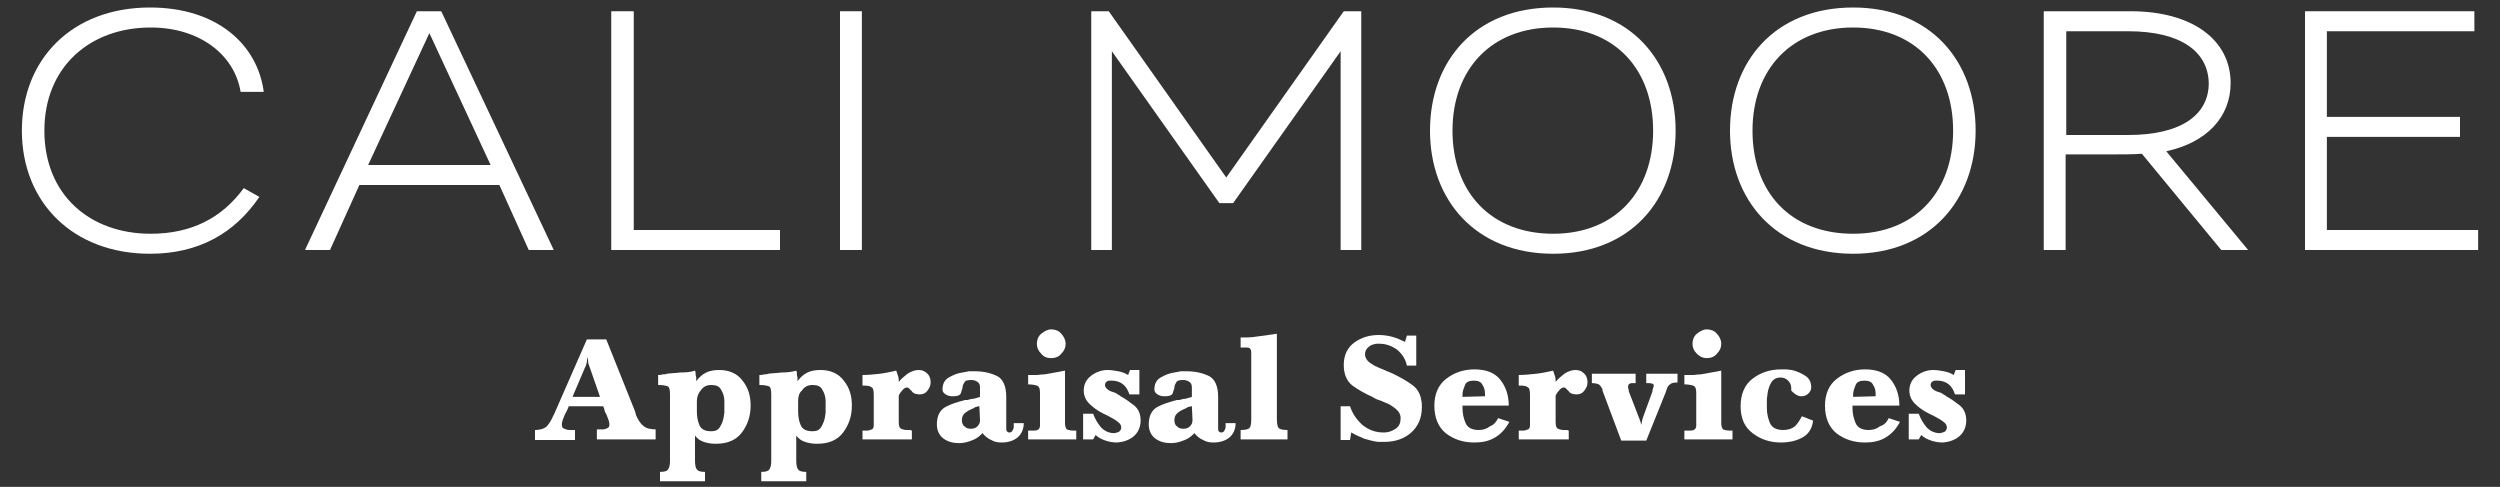 <?xml version="1.0" encoding="utf-8"?>
<!-- Generator: Adobe Illustrator 25.4.1, SVG Export Plug-In . SVG Version: 6.00 Build 0)  -->
<svg version="1.1" id="Layer_1" xmlns="http://www.w3.org/2000/svg" xmlns:xlink="http://www.w3.org/1999/xlink" x="0px" y="0px"
	 width="400px" height="77.9px" viewBox="0 0 400 77.9" style="enable-background:new 0 0 400 77.9;" xml:space="preserve">
<rect x="0" y="0" width="400" height="77.9" fill="#333333" stroke="none"/>
<style type="text/css">
	.st0{fill:#FFFFFF;}
</style>
<g>
	<g>
		<path class="st0" d="M24,1.2c10.7,0,17.2,5.9,18.2,13.5h-3.7c-1-6-6.6-10.3-14.4-10.3c-9.7,0-17,6.3-17,16.5
			c0,10.3,7.3,16.5,17,16.5c6.5,0,11.4-2.5,14.9-7.3l2.5,1.4c-4,5.9-9.8,9.1-17.5,9.1c-12.3,0-20.5-8.2-20.5-19.7
			C3.5,9.4,11.6,1.2,24,1.2z"/>
		<path class="st0" d="M70.6,1.8l18,38.2h-4l-4.7-10.4H57.5L52.8,40h-4L66.7,1.8H70.6z M58.9,26.4h19.6L68.7,5.3L58.9,26.4z"/>
		<path class="st0" d="M97.9,1.8h3.5v35h23.4V40h-27V1.8z"/>
		<path class="st0" d="M137.9,1.8V40h-3.5V1.8H137.9z"/>
		<path class="st0" d="M217.8,40h-3.3V8.2l-17.2,24.3h-2.2L177.9,8.2V40h-3.3V1.8h2.8l18.8,26.6l18.8-26.6h2.8V40z"/>
		<path class="st0" d="M248.5,40.6c-12.4,0-19.7-8.6-19.7-19.7S236,1.2,248.5,1.2c12.4,0,19.6,8.6,19.6,19.7S260.9,40.6,248.5,40.6z
			 M248.5,37.4c9.9,0,16-6.7,16-16.5c0-9.8-6.1-16.5-16-16.5c-9.9,0-16.1,6.7-16.1,16.5C232.4,30.8,238.6,37.4,248.5,37.4z"/>
		<path class="st0" d="M296.5,40.6c-12.4,0-19.7-8.6-19.7-19.7S284,1.2,296.5,1.2c12.4,0,19.6,8.6,19.6,19.7S308.8,40.6,296.5,40.6z
			 M296.5,37.4c9.9,0,16-6.7,16-16.5c0-9.8-6.1-16.5-16-16.5c-9.9,0-16.1,6.7-16.1,16.5C280.4,30.8,286.5,37.4,296.5,37.4z"/>
		<path class="st0" d="M346.6,24.2L359.7,40h-4.3l-12.7-15.4c-1.3,0.1-2.8,0.1-4.2,0.1h-8V40h-3.5V1.8h13.9c9.9,0,16,4.6,16,11.5
			C356.9,18.7,353.1,22.8,346.6,24.2z M340.5,5h-9.9v16.6h9.9c8.6,0,12.9-3.3,12.9-8.3C353.3,8.3,349,5,340.5,5z"/>
		<path class="st0" d="M368.8,1.8h27.1V5h-23.6v13.7h21.3v3.2h-21.3v14.9h24.2V40h-27.7V1.8z"/>
	</g>
	<g>
		<path class="st0" d="M101.6,65.8c0,0.1,0.1,0.2,0.1,0.4c0,0.1,0.1,0.2,0.1,0.3c0.3,0.7,0.7,1.3,1.1,1.6c0.4,0.4,1.1,0.6,2,0.6v1.6
			h-9.4v-1.6h0.3c0,0,0,0,0.1,0c0,0,0.1,0,0.1,0c0.1,0,0.2,0,0.2,0c0.1,0,0.2,0,0.3,0c0.2,0,0.5-0.1,0.7-0.2
			c0.2-0.1,0.3-0.3,0.3-0.5c0-0.2,0-0.4-0.1-0.7s-0.2-0.5-0.3-0.8c0-0.1-0.1-0.2-0.1-0.2c0-0.1-0.1-0.2-0.1-0.2
			c-0.1-0.2-0.2-0.4-0.2-0.6c-0.1-0.2-0.1-0.4-0.2-0.5H91c-0.1,0.2-0.1,0.3-0.2,0.5c-0.1,0.2-0.2,0.4-0.3,0.6c0,0.1-0.1,0.1-0.1,0.2
			c0,0.1-0.1,0.1-0.1,0.2c-0.1,0.3-0.2,0.5-0.3,0.8c-0.1,0.3-0.1,0.5-0.1,0.7c0,0.3,0.1,0.5,0.4,0.6c0.2,0.1,0.5,0.2,0.8,0.2
			c0,0,0.1,0,0.2,0c0.1,0,0.1,0,0.2,0h0.5v1.6h-6.4v-1.6c0.8,0,1.4-0.2,1.8-0.5c0.4-0.4,0.7-0.9,1-1.5c0-0.1,0.1-0.2,0.1-0.2
			c0-0.1,0.1-0.2,0.1-0.2l5.3-12.1H97L101.6,65.8z M94.3,58.6c-0.1-0.2-0.2-0.5-0.2-0.8c0-0.3-0.1-0.5-0.1-0.8
			c0,0.3-0.1,0.6-0.1,0.9c-0.1,0.3-0.1,0.6-0.3,0.9l-2,4.7H96L94.3,58.6z"/>
		<path class="st0" d="M111.2,59.3c0,0.1,0.1,0.2,0.1,0.3c0,0.1,0,0.2,0,0.3c0,0.2,0.1,0.4,0.1,0.5c0,0.2,0,0.4,0,0.6
			c0.5-0.7,1-1.1,1.6-1.4c0.6-0.3,1.3-0.4,2.1-0.4c1.6,0,2.9,0.6,3.7,1.7c0.9,1.1,1.3,2.4,1.3,4c0,1.7-0.5,3.1-1.4,4.3
			c-0.9,1.2-2.3,1.8-4.1,1.8c0,0-0.1,0-0.1,0s-0.1,0-0.1,0c-0.6,0-1.2-0.1-1.8-0.3c-0.6-0.2-1-0.5-1.4-1v4c0,0.7,0.1,1.2,0.3,1.4
			c0.2,0.3,0.6,0.4,1.3,0.4v1.5h-7.2v-1.5c0.7,0,1.1-0.1,1.3-0.4c0.2-0.3,0.3-0.7,0.3-1.4V63.1c0-0.7-0.1-1.2-0.4-1.3
			c-0.3-0.1-0.7-0.2-1.5-0.2V60c0.2,0,0.5,0,0.7-0.1c0.3,0,0.5,0,0.7-0.1c0.7-0.1,1.4-0.1,2.1-0.2C109.9,59.6,110.6,59.5,111.2,59.3
			L111.2,59.3z M111.5,64.2v1.6c0,0.8,0.1,1.5,0.4,2.2c0.3,0.7,0.9,1,1.9,1c0.7,0,1.1-0.2,1.4-0.7c0.3-0.5,0.5-1,0.6-1.6
			c0-0.2,0.1-0.5,0.1-0.7c0-0.2,0-0.5,0-0.7c0-0.2,0-0.4,0-0.5c0-0.2,0-0.4,0-0.6c0-0.7-0.2-1.3-0.5-1.8c-0.3-0.6-0.8-0.8-1.6-0.8
			c-0.8,0-1.3,0.3-1.7,0.9C111.7,62.9,111.5,63.6,111.5,64.2L111.5,64.2z"/>
		<path class="st0" d="M127.4,59.3c0,0.1,0.1,0.2,0.1,0.3c0,0.1,0,0.2,0,0.3c0,0.2,0.1,0.4,0.1,0.5c0,0.2,0,0.4,0,0.6
			c0.5-0.7,1-1.1,1.6-1.4c0.6-0.3,1.3-0.4,2.1-0.4c1.6,0,2.9,0.6,3.7,1.7c0.9,1.1,1.3,2.4,1.3,4c0,1.7-0.5,3.1-1.4,4.3
			c-0.9,1.2-2.3,1.8-4.1,1.8c0,0-0.1,0-0.1,0c0,0-0.1,0-0.1,0c-0.6,0-1.2-0.1-1.8-0.3c-0.6-0.2-1-0.5-1.4-1v4c0,0.7,0.1,1.2,0.3,1.4
			c0.2,0.3,0.6,0.4,1.3,0.4v1.5h-7.2v-1.5c0.7,0,1.1-0.1,1.3-0.4c0.2-0.3,0.3-0.7,0.3-1.4V63.1c0-0.7-0.1-1.2-0.4-1.3
			c-0.3-0.1-0.7-0.2-1.5-0.2V60c0.2,0,0.5,0,0.7-0.1c0.3,0,0.5,0,0.7-0.1c0.7-0.1,1.4-0.1,2.1-0.2C126,59.6,126.7,59.5,127.4,59.3
			L127.4,59.3z M127.7,64.2v1.6c0,0.8,0.1,1.5,0.4,2.2c0.3,0.7,0.9,1,1.9,1c0.7,0,1.1-0.2,1.4-0.7c0.3-0.5,0.5-1,0.6-1.6
			c0-0.2,0.1-0.5,0.1-0.7c0-0.2,0-0.5,0-0.7c0-0.2,0-0.4,0-0.5c0-0.2,0-0.4,0-0.6c0-0.7-0.2-1.3-0.5-1.8c-0.3-0.6-0.8-0.8-1.6-0.8
			c-0.8,0-1.3,0.3-1.7,0.9C127.8,62.9,127.7,63.6,127.7,64.2L127.7,64.2z"/>
		<path class="st0" d="M143.4,59.3c0.1,0.3,0.2,0.6,0.3,0.9c0.1,0.3,0.1,0.6,0.1,0.9c0.4-0.5,0.9-0.9,1.4-1.3
			c0.6-0.4,1.2-0.6,1.8-0.6c0.6,0,1,0.2,1.4,0.6c0.4,0.4,0.5,0.9,0.5,1.4c0,0.5-0.2,0.9-0.5,1.3c-0.3,0.4-0.7,0.6-1.2,0.6
			c0,0-0.1,0-0.1,0s-0.1,0-0.1,0c-0.2,0-0.4-0.1-0.6-0.1c-0.2-0.1-0.4-0.2-0.5-0.4c0,0-0.1-0.1-0.1-0.1c0,0-0.1-0.1-0.1-0.1
			c-0.1-0.1-0.2-0.2-0.3-0.3c-0.1-0.1-0.2-0.1-0.3-0.1c-0.2,0-0.4,0.1-0.6,0.3c-0.2,0.2-0.3,0.4-0.5,0.6c0,0.1-0.1,0.1-0.1,0.2
			c0,0.1-0.1,0.1-0.1,0.2v4.2c0,0.6,0.1,1,0.4,1.1c0.2,0.1,0.5,0.2,0.9,0.2c0,0,0,0,0,0c0.1,0,0.3,0,0.4,0c0.1,0,0.2,0,0.4,0.1v1.4
			h-7.9v-1.4c0.1,0,0.2,0,0.2,0c0.1,0,0.2,0,0.3,0c0,0,0.1,0,0.1,0c0,0,0.1,0,0.1,0c0.3,0,0.5-0.1,0.8-0.2c0.2-0.1,0.3-0.3,0.3-0.7
			v0v-0.6v-4.2c0-0.7-0.1-1.1-0.3-1.2c-0.2-0.2-0.6-0.3-1.1-0.3c-0.1,0-0.1,0-0.2,0c-0.1,0-0.1,0-0.2,0V60c0.9,0,1.8-0.1,2.8-0.2
			C141.6,59.7,142.5,59.5,143.4,59.3L143.4,59.3z"/>
		<path class="st0" d="M162.8,70c-0.6,0.5-1.5,0.8-2.5,0.8c-0.7,0-1.2-0.1-1.7-0.4c-0.5-0.2-1-0.6-1.4-1.1c0,0-0.1,0-0.1,0.1
			c0,0,0,0.1-0.1,0.1c-0.5,0.5-1,0.8-1.6,1c-0.5,0.2-1.2,0.4-1.9,0.4c-1,0-1.8-0.2-2.5-0.7c-0.7-0.5-1.1-1.3-1.1-2.3
			c0-1.4,0.5-2.3,1.4-2.8c0.9-0.5,2-0.8,3.1-1.1c0.1,0,0.2,0,0.2,0c0.1,0,0.2,0,0.2,0c0.3-0.1,0.7-0.2,1-0.2c0.3-0.1,0.7-0.2,1-0.3
			V62c0-0.4-0.1-0.7-0.4-0.9c-0.3-0.2-0.6-0.3-1-0.3c-0.6,0-1,0.1-1.1,0.4c-0.2,0.3-0.3,0.5-0.3,0.9c-0.1,0.3-0.2,0.6-0.3,0.9
			c-0.2,0.3-0.6,0.4-1.2,0.4c0,0-0.1,0-0.1,0c0,0-0.1,0-0.1,0c-0.3,0-0.7-0.1-1-0.3c-0.3-0.2-0.5-0.4-0.5-0.8c0-0.8,0.3-1.5,1-1.9
			s1.4-0.7,2.2-0.8c0.4-0.1,0.7-0.1,1-0.2c0.3,0,0.7,0,0.9,0c1.5,0,2.7,0.3,3.7,0.8c0.9,0.5,1.4,1.6,1.4,3.3v5c0,0.2,0,0.4,0.1,0.5
			c0.1,0.1,0.2,0.2,0.4,0.2c0.2,0,0.4-0.1,0.5-0.3c0.1-0.2,0.2-0.4,0.2-0.6c0-0.1,0-0.2,0-0.3c0-0.1,0-0.2,0-0.3l1.6,0
			C163.8,68.7,163.4,69.5,162.8,70z M156.7,65c0,0-0.1,0-0.1,0c-0.1,0-0.3,0.1-0.4,0.1c-0.1,0-0.3,0.1-0.4,0.2
			c-0.5,0.2-0.9,0.4-1.3,0.7c-0.4,0.3-0.6,0.7-0.6,1.2c0,0.4,0.1,0.8,0.4,1c0.3,0.3,0.6,0.4,1,0.4c0.5,0,0.8-0.1,1.1-0.4
			c0.3-0.3,0.4-0.6,0.4-1L156.7,65C156.8,65,156.8,65,156.7,65z"/>
		<path class="st0" d="M170.4,59.3v8.3c0,0.6,0.1,0.9,0.3,1.1c0.2,0.1,0.6,0.2,1.2,0.2h0.3v1.4h-7.7v-1.4h0.3c0,0,0.1,0,0.1,0
			c0,0,0.1,0,0.1,0c0,0,0.1,0,0.1,0c0,0,0.1,0,0.1,0c0.3,0,0.5,0,0.8-0.1c0.2-0.1,0.4-0.3,0.4-0.7v-5.3c0-0.7-0.2-1-0.5-1.1
			c-0.3-0.1-0.8-0.2-1.4-0.2V60c0.4,0,0.8,0,1.3,0c0.4,0,0.8-0.1,1.3-0.1c0.6-0.1,1.1-0.2,1.7-0.3C169.3,59.5,169.8,59.4,170.4,59.3
			L170.4,59.3z M166.6,56.6c-0.5-0.5-0.7-1-0.7-1.6c0-0.6,0.2-1.2,0.7-1.6s1-0.7,1.6-0.7c0.6,0,1.2,0.2,1.6,0.7
			c0.4,0.4,0.7,1,0.7,1.6c0,0.6-0.2,1.1-0.7,1.6c-0.4,0.5-1,0.7-1.6,0.7C167.5,57.3,167,57.1,166.6,56.6z"/>
		<path class="st0" d="M182.2,63.1h-1.5c-0.2-0.6-0.5-1.2-1-1.6c-0.5-0.4-1.1-0.6-1.8-0.6c0,0-0.1,0-0.2,0c-0.1,0-0.1,0-0.2,0
			c-0.2,0-0.3,0.1-0.5,0.2c-0.1,0.1-0.2,0.3-0.2,0.5c0,0.2,0.1,0.4,0.3,0.6c0.2,0.2,0.4,0.3,0.6,0.4c0.1,0,0.2,0.1,0.3,0.1
			c0.1,0,0.2,0.1,0.3,0.1c0.1,0,0.2,0.1,0.2,0.1c0.1,0,0.2,0.1,0.2,0.1c0.1,0.1,0.2,0.1,0.3,0.2c0.1,0,0.2,0.1,0.3,0.2
			c0.8,0.4,1.5,1,2.2,1.5c0.7,0.6,1,1.4,1,2.4c0,1-0.4,1.9-1.1,2.5c-0.7,0.6-1.6,0.9-2.6,1c-0.7,0-1.3-0.1-1.9-0.3
			c-0.6-0.2-1.2-0.5-1.6-0.9l-0.4,0.7h-1.6v-4.1h1.6c0.3,0.8,0.7,1.5,1.2,2.1c0.5,0.6,1.3,1,2.1,1c0.3,0,0.5-0.1,0.8-0.2
			c0.2-0.1,0.4-0.4,0.4-0.7c0-0.2-0.1-0.5-0.3-0.7c-0.2-0.2-0.5-0.4-0.8-0.6c-0.3-0.2-0.6-0.3-0.9-0.5c-0.3-0.2-0.7-0.3-1-0.5
			c-0.8-0.4-1.5-0.9-2.1-1.5c-0.6-0.6-0.9-1.3-0.9-2.1c0-1,0.4-1.8,1.2-2.4c0.8-0.6,1.7-0.9,2.6-0.9c0.6,0,1.1,0.1,1.7,0.2
			c0.6,0.1,1.1,0.3,1.6,0.6l0.3-0.8h1.5V63.1z"/>
		<path class="st0" d="M196.7,70c-0.6,0.5-1.5,0.8-2.5,0.8c-0.7,0-1.2-0.1-1.7-0.4c-0.5-0.2-1-0.6-1.4-1.1c0,0-0.1,0-0.1,0.1
			s0,0.1-0.1,0.1c-0.5,0.5-1,0.8-1.6,1c-0.5,0.2-1.2,0.4-1.9,0.4c-1,0-1.8-0.2-2.5-0.7c-0.7-0.5-1.1-1.3-1.1-2.3
			c0-1.4,0.5-2.3,1.4-2.8c0.9-0.5,2-0.8,3.1-1.1c0.1,0,0.2,0,0.2,0c0.1,0,0.2,0,0.2,0c0.3-0.1,0.7-0.2,1-0.2c0.3-0.1,0.7-0.2,1-0.3
			V62c0-0.4-0.1-0.7-0.4-0.9c-0.3-0.2-0.6-0.3-1-0.3c-0.6,0-1,0.1-1.1,0.4c-0.2,0.3-0.3,0.5-0.3,0.9c-0.1,0.3-0.2,0.6-0.3,0.9
			c-0.2,0.3-0.6,0.4-1.2,0.4c0,0-0.1,0-0.1,0c0,0-0.1,0-0.1,0c-0.3,0-0.7-0.1-1-0.3c-0.3-0.2-0.5-0.4-0.5-0.8c0-0.8,0.3-1.5,1-1.9
			s1.4-0.7,2.2-0.8c0.4-0.1,0.7-0.1,1-0.2c0.3,0,0.7,0,0.9,0c1.5,0,2.7,0.3,3.7,0.8c0.9,0.5,1.4,1.6,1.4,3.3v5c0,0.2,0,0.4,0.1,0.5
			c0.1,0.1,0.2,0.2,0.4,0.2c0.2,0,0.4-0.1,0.5-0.3c0.1-0.2,0.2-0.4,0.2-0.6c0-0.1,0-0.2,0-0.3c0-0.1,0-0.2,0-0.3l1.6,0
			C197.7,68.7,197.3,69.5,196.7,70z M190.7,65c0,0-0.1,0-0.1,0c-0.1,0-0.3,0.1-0.4,0.1c-0.1,0-0.3,0.1-0.4,0.2
			c-0.5,0.2-0.9,0.4-1.3,0.7c-0.4,0.3-0.6,0.7-0.6,1.2c0,0.4,0.1,0.8,0.4,1c0.3,0.3,0.6,0.4,1,0.4c0.5,0,0.8-0.1,1.1-0.4
			c0.3-0.3,0.4-0.6,0.4-1L190.7,65C190.7,65,190.7,65,190.7,65z"/>
		<path class="st0" d="M206,70.3h-7.5v-1.5c0.7,0,1.2-0.1,1.4-0.3c0.2-0.2,0.3-0.7,0.3-1.4v-0.1v-10v-0.4c0,0,0,0,0,0
			c0-0.3,0-0.5-0.1-0.7c-0.1-0.2-0.3-0.3-0.6-0.3h-1V54c0.7,0,1.5,0,2.2-0.1c0.7-0.1,1.5-0.2,2.2-0.3c0.2,0,0.5-0.1,0.7-0.1
			c0.2,0,0.5-0.1,0.7-0.1V67c0,0.8,0.1,1.3,0.3,1.5c0.2,0.2,0.7,0.3,1.4,0.3V70.3z"/>
		<path class="st0" d="M226.6,58.5h-1.5c-0.2-1-0.7-1.8-1.5-2.5c-0.8-0.6-1.8-1-2.8-1c-0.1,0-0.2,0-0.3,0c-0.1,0-0.2,0-0.3,0
			c-0.5,0.1-0.9,0.2-1.2,0.5c-0.4,0.3-0.6,0.7-0.6,1.2c0,0.4,0.2,0.8,0.5,1.1c0.3,0.3,0.7,0.5,1,0.7c0.1,0,0.1,0.1,0.2,0.1
			c0.1,0,0.2,0.1,0.2,0.1l2.6,1.1c1.2,0.6,2.3,1.2,3.2,1.9c0.9,0.7,1.4,1.8,1.4,3.4c0,1.8-0.6,3.1-1.7,4.1c-1.1,1-2.6,1.5-4.3,1.5
			c-0.2,0-0.3,0-0.5,0c-0.2,0-0.3,0-0.5,0c-0.8-0.1-1.5-0.3-2.2-0.5c-0.7-0.3-1.4-0.6-2.1-1l-0.2,1.2h-1.5v-5.4h1.5
			c0.4,1.2,1.1,2.2,2,3c1,0.8,2.1,1.2,3.4,1.2c0.7,0,1.3-0.2,1.9-0.6c0.6-0.4,0.8-1,0.8-1.7c0-0.6-0.3-1.1-0.8-1.5
			c-0.5-0.4-1.1-0.8-1.7-1c-0.3-0.1-0.6-0.3-1-0.4c-0.3-0.1-0.6-0.2-0.8-0.4c0,0-0.1,0-0.1,0c0,0-0.1,0-0.1-0.1
			c-1.2-0.5-2.2-1.1-3.2-1.8c-0.9-0.7-1.4-1.8-1.4-3.3c0-1.6,0.6-2.8,1.7-3.6c1.1-0.8,2.4-1.2,3.9-1.2c0.7,0,1.5,0.1,2.2,0.3
			c0.7,0.2,1.4,0.5,2,0.8l0.3-1h1.5V58.5z"/>
		<path class="st0" d="M239.7,66.9l1.8,0.6c-0.6,1.1-1.3,1.9-2.3,2.5s-2.1,0.8-3.3,0.8c-1.8,0-3.3-0.5-4.6-1.5
			c-1.2-1-1.8-2.5-1.8-4.4c0-1.8,0.6-3.3,1.9-4.3c1.3-1,2.8-1.5,4.5-1.5c1.8,0,3.2,0.5,4.1,1.6c0.9,1.1,1.4,2.5,1.4,4.2H234
			c0,0.1,0,0.2,0,0.2c0,0.1,0,0.1,0,0.2c0,0.9,0.2,1.7,0.5,2.4s1,1.1,2.1,1.1c0.7,0,1.3-0.2,1.8-0.6C239,68,239.4,67.5,239.7,66.9
			L239.7,66.9z M237.6,63.4C237.6,63.4,237.7,63.4,237.6,63.4c0-0.1,0-0.1,0-0.1c0,0,0,0,0,0c0,0,0-0.1,0-0.1s0-0.1,0-0.1
			c0-0.6-0.1-1.1-0.4-1.5c-0.2-0.5-0.7-0.7-1.4-0.7c-0.7,0-1.2,0.2-1.4,0.7c-0.2,0.5-0.4,1-0.4,1.5c0,0.1,0,0.2,0,0.2
			c0,0.1,0,0.1,0,0.2L237.6,63.4C237.6,63.5,237.6,63.5,237.6,63.4z"/>
		<path class="st0" d="M248.5,59.3c0.1,0.3,0.2,0.6,0.3,0.9c0.1,0.3,0.1,0.6,0.1,0.9c0.4-0.5,0.9-0.9,1.4-1.3
			c0.6-0.4,1.2-0.6,1.8-0.6c0.6,0,1,0.2,1.4,0.6c0.4,0.4,0.5,0.9,0.5,1.4c0,0.5-0.2,0.9-0.5,1.3c-0.3,0.4-0.7,0.6-1.2,0.6
			c0,0-0.1,0-0.1,0s-0.1,0-0.1,0c-0.2,0-0.4-0.1-0.6-0.1c-0.2-0.1-0.4-0.2-0.5-0.4c0,0-0.1-0.1-0.1-0.1c0,0-0.1-0.1-0.1-0.1
			c-0.1-0.1-0.2-0.2-0.3-0.3c-0.1-0.1-0.2-0.1-0.3-0.1c-0.2,0-0.4,0.1-0.6,0.3c-0.2,0.2-0.3,0.4-0.5,0.6c0,0.1-0.1,0.1-0.1,0.2
			c0,0.1-0.1,0.1-0.1,0.2v4.2c0,0.6,0.1,1,0.4,1.1c0.2,0.1,0.5,0.2,0.9,0.2c0,0,0,0,0,0c0.1,0,0.3,0,0.4,0c0.1,0,0.2,0,0.4,0.1v1.4
			H243v-1.4c0.1,0,0.2,0,0.2,0c0.1,0,0.2,0,0.3,0c0,0,0.1,0,0.1,0c0,0,0.1,0,0.1,0c0.3,0,0.5-0.1,0.8-0.2c0.2-0.1,0.3-0.3,0.3-0.7v0
			v-0.6v-4.2c0-0.7-0.1-1.1-0.3-1.2c-0.2-0.2-0.6-0.3-1.1-0.3c-0.1,0-0.1,0-0.2,0c-0.1,0-0.1,0-0.2,0V60c0.9,0,1.8-0.1,2.8-0.2
			C246.7,59.7,247.6,59.5,248.5,59.3L248.5,59.3z"/>
		<path class="st0" d="M268.5,61.2h-0.3c-0.4,0-0.8,0.1-1,0.3c-0.2,0.1-0.4,0.4-0.5,0.7c0,0.1-0.1,0.2-0.1,0.3
			c0,0.1-0.1,0.2-0.1,0.3l-3.1,7.7h-4l-3-8c0,0,0-0.1,0-0.1c0,0,0-0.1,0-0.1c-0.2-0.4-0.4-0.7-0.6-0.8c-0.2-0.1-0.6-0.2-1.1-0.2
			v-1.5h7v1.5h-0.2c0,0-0.1,0-0.2,0c-0.1,0-0.1,0-0.2,0c-0.2,0-0.3,0.1-0.4,0.1c-0.1,0.1-0.2,0.2-0.2,0.4c0,0.1,0,0.2,0,0.3
			s0.1,0.2,0.1,0.3c0,0,0,0,0,0.1s0,0,0,0.1l1.7,4.4c0.1,0.2,0.1,0.4,0.2,0.5c0,0.2,0.1,0.4,0.1,0.5c0-0.2,0.1-0.3,0.1-0.5
			c0-0.2,0.1-0.3,0.1-0.5l1.6-4.4c0,0,0,0,0-0.1c0,0,0-0.1,0-0.1c0-0.1,0.1-0.2,0.1-0.3c0-0.1,0.1-0.2,0.1-0.4v0
			c0-0.2-0.1-0.3-0.2-0.3c-0.1,0-0.3-0.1-0.4-0.1c0,0-0.1,0-0.1,0c0,0-0.1,0-0.1,0h-0.4v-1.5h5V61.2z"/>
		<path class="st0" d="M275.4,59.3v8.3c0,0.6,0.1,0.9,0.3,1.1c0.2,0.1,0.6,0.2,1.2,0.2h0.3v1.4h-7.7v-1.4h0.3c0,0,0.1,0,0.1,0
			c0,0,0.1,0,0.1,0s0.1,0,0.1,0s0.1,0,0.1,0c0.3,0,0.5,0,0.8-0.1c0.2-0.1,0.4-0.3,0.4-0.7v-5.3c0-0.7-0.2-1-0.5-1.1
			c-0.3-0.1-0.8-0.2-1.4-0.2V60c0.4,0,0.8,0,1.3,0c0.4,0,0.8-0.1,1.3-0.1c0.6-0.1,1.1-0.2,1.7-0.3C274.3,59.5,274.8,59.4,275.4,59.3
			L275.4,59.3z M271.5,56.6c-0.5-0.5-0.7-1-0.7-1.6c0-0.6,0.2-1.2,0.7-1.6c0.5-0.4,1-0.7,1.6-0.7c0.6,0,1.2,0.2,1.6,0.7
			c0.4,0.4,0.7,1,0.7,1.6c0,0.6-0.2,1.1-0.7,1.6c-0.4,0.5-1,0.7-1.6,0.7C272.5,57.3,272,57.1,271.5,56.6z"/>
		<path class="st0" d="M288.2,70.1c-1,0.5-2.1,0.7-3.2,0.7c-1.8,0-3.3-0.5-4.6-1.5c-1.3-1-1.9-2.4-1.9-4.3c0-1.9,0.6-3.4,1.9-4.4
			c1.3-1,2.8-1.5,4.6-1.5c0.3,0,0.5,0,0.8,0c0.3,0,0.6,0.1,0.9,0.1c0.8,0.2,1.5,0.5,2.1,0.9c0.7,0.4,1,1.1,1,1.9
			c0,0.4-0.2,0.7-0.5,1c-0.3,0.3-0.7,0.4-1.1,0.4c-0.3,0-0.6-0.1-0.9-0.3c-0.3-0.2-0.5-0.4-0.7-0.6c0-0.1,0-0.1,0-0.2
			c0-0.1,0-0.1,0-0.2c0-0.5-0.2-0.9-0.5-1.2c-0.3-0.3-0.7-0.5-1.2-0.5c-0.7,0-1.2,0.3-1.5,0.8c-0.3,0.5-0.5,1.1-0.6,1.8
			c0,0.3-0.1,0.6-0.1,0.9c0,0.3,0,0.6,0,0.8c0,0.1,0,0.2,0,0.3c0,0.1,0,0.2,0,0.3c0,0.9,0.2,1.7,0.5,2.4c0.3,0.7,1,1.1,2.1,1.1
			c0.8,0,1.4-0.2,1.9-0.6c0.4-0.4,0.8-1,1.1-1.6l1.8,0.7C289.9,68.8,289.2,69.6,288.2,70.1z"/>
		<path class="st0" d="M302.2,66.9l1.8,0.6c-0.6,1.1-1.3,1.9-2.3,2.5c-1,0.6-2.1,0.8-3.3,0.8c-1.8,0-3.3-0.5-4.6-1.5
			c-1.2-1-1.8-2.5-1.8-4.4c0-1.8,0.6-3.3,1.9-4.3c1.3-1,2.8-1.5,4.5-1.5c1.8,0,3.2,0.5,4.1,1.6c0.9,1.1,1.4,2.5,1.4,4.2h-7.5
			c0,0.1,0,0.2,0,0.2c0,0.1,0,0.1,0,0.2c0,0.9,0.2,1.7,0.5,2.4c0.3,0.7,1,1.1,2.1,1.1c0.7,0,1.3-0.2,1.8-0.6
			C301.5,68,301.9,67.5,302.2,66.9L302.2,66.9z M300.1,63.4C300.1,63.4,300.1,63.4,300.1,63.4c0-0.1,0-0.1,0-0.1c0,0,0,0,0,0
			c0,0,0-0.1,0-0.1s0-0.1,0-0.1c0-0.6-0.1-1.1-0.4-1.5c-0.2-0.5-0.7-0.7-1.4-0.7c-0.7,0-1.2,0.2-1.4,0.7c-0.2,0.5-0.4,1-0.4,1.5
			c0,0.1,0,0.2,0,0.2c0,0.1,0,0.1,0,0.2L300.1,63.4C300.1,63.5,300.1,63.5,300.1,63.4z"/>
		<path class="st0" d="M314.3,63.1h-1.5c-0.2-0.6-0.5-1.2-1-1.6c-0.5-0.4-1.1-0.6-1.8-0.6c0,0-0.1,0-0.2,0c-0.1,0-0.1,0-0.2,0
			c-0.2,0-0.3,0.1-0.5,0.2c-0.1,0.1-0.2,0.3-0.2,0.5c0,0.2,0.1,0.4,0.3,0.6c0.2,0.2,0.4,0.3,0.6,0.4c0.1,0,0.2,0.1,0.3,0.1
			c0.1,0,0.2,0.1,0.3,0.1c0.1,0,0.2,0.1,0.2,0.1c0.1,0,0.2,0.1,0.2,0.1c0.1,0.1,0.2,0.1,0.3,0.2c0.1,0,0.2,0.1,0.3,0.2
			c0.8,0.4,1.5,1,2.2,1.5c0.7,0.6,1,1.4,1,2.4c0,1-0.4,1.9-1.1,2.5c-0.7,0.6-1.6,0.9-2.6,1c-0.7,0-1.3-0.1-1.9-0.3
			c-0.6-0.2-1.2-0.5-1.6-0.9l-0.4,0.7h-1.6v-4.1h1.6c0.3,0.8,0.7,1.5,1.2,2.1c0.5,0.6,1.3,1,2.1,1c0.3,0,0.5-0.1,0.8-0.2
			c0.2-0.1,0.4-0.4,0.4-0.7c0-0.2-0.1-0.5-0.3-0.7c-0.2-0.2-0.5-0.4-0.8-0.6c-0.3-0.2-0.6-0.3-0.9-0.5s-0.7-0.3-1-0.5
			c-0.8-0.4-1.5-0.9-2.1-1.5c-0.6-0.6-0.9-1.3-0.9-2.1c0-1,0.4-1.8,1.2-2.4c0.8-0.6,1.7-0.9,2.6-0.9c0.6,0,1.1,0.1,1.7,0.2
			c0.6,0.1,1.1,0.3,1.6,0.6l0.3-0.8h1.5V63.1z"/>
	</g>
</g>
</svg>
